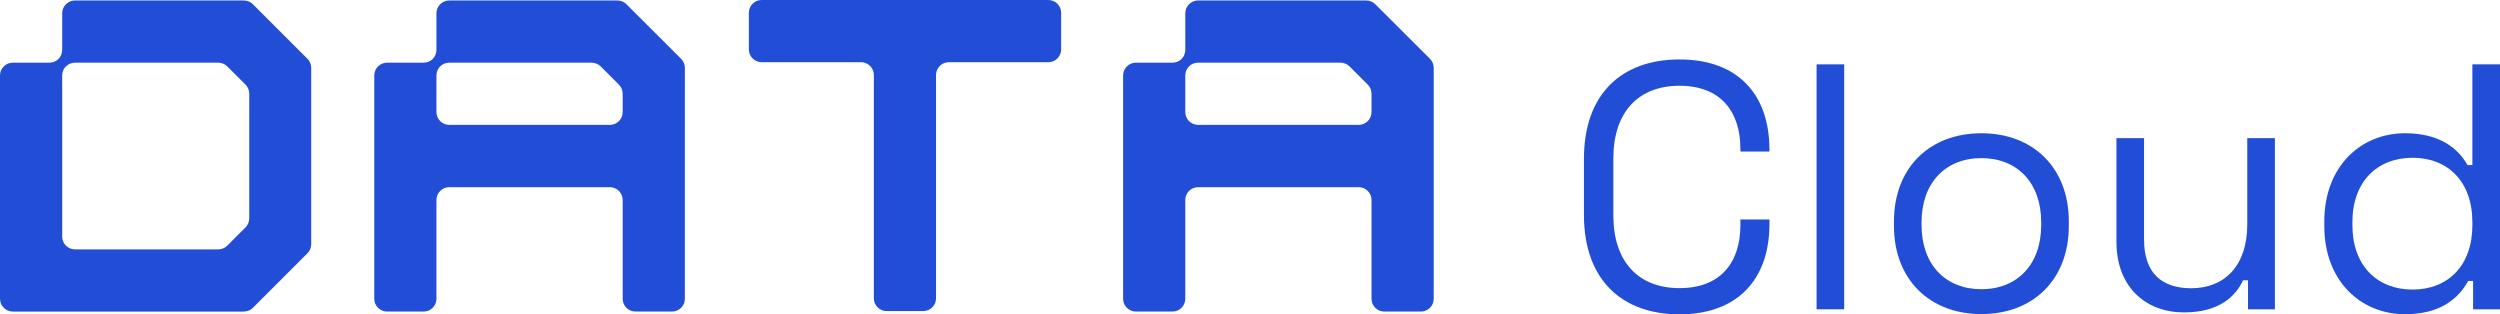 <svg xmlns="http://www.w3.org/2000/svg" id="Camada_1" data-name="Camada 1" viewBox="0 0 209.02 26.26"><defs><style>      .cls-1 {        fill: #224ed7;        stroke-width: 0px;      }    </style></defs><g><path class="cls-1" d="M132.43,17.96v-4.68c0-5.41,3.13-8.31,7.99-8.31s7.52,2.9,7.52,7.55v.15h-2.43v-.23c0-3.07-1.61-5.27-5.09-5.27s-5.53,2.25-5.53,6.06v4.8c0,3.8,2.05,6.06,5.53,6.06s5.09-2.19,5.09-5.27v-.47h2.43v.38c0,4.65-2.69,7.55-7.52,7.55s-7.99-2.9-7.99-8.31Z"></path><path class="cls-1" d="M151.88,5.38h2.31v20.48h-2.31V5.38Z"></path><path class="cls-1" d="M158.35,18.89v-.38c0-4.48,2.98-7.37,7.31-7.37s7.31,2.9,7.31,7.37v.38c0,4.48-2.98,7.37-7.31,7.37s-7.31-2.9-7.31-7.37ZM170.66,18.83v-.26c0-3.28-1.99-5.35-5-5.35s-5,2.08-5,5.35v.26c0,3.28,1.99,5.35,5,5.35s5-2.08,5-5.35Z"></path><path class="cls-1" d="M176.95,20.21v-8.66h2.31v8.48c0,2.84,1.52,4.07,3.95,4.07,2.72,0,4.68-1.81,4.68-5.35v-7.2h2.31v14.31h-2.25v-2.43h-.41c-.64,1.37-2.02,2.69-4.94,2.69-3.16,0-5.65-2.08-5.65-5.91Z"></path><path class="cls-1" d="M194.33,18.89v-.38c0-4.56,3.01-7.37,6.76-7.37,2.98,0,4.48,1.35,5.21,2.66h.41V5.38h2.31v20.48h-2.25v-2.37h-.41c-.79,1.43-2.28,2.78-5.27,2.78-3.72,0-6.76-2.78-6.76-7.37ZM206.71,18.83v-.26c0-3.39-2.05-5.38-5-5.38s-5.03,1.99-5.03,5.38v.26c0,3.39,2.08,5.38,5.03,5.38s5-1.99,5-5.38Z"></path></g><g><path class="cls-1" d="M63.67,5.2h8.32c.59,0,1.07.48,1.07,1.07v18.67c0,.59.48,1.07,1.07,1.07h3.06c.59,0,1.07-.48,1.07-1.07V6.27c0-.59.48-1.07,1.07-1.07h8.32c.59,0,1.07-.48,1.07-1.07V1.07c0-.59-.48-1.07-1.07-1.07h-23.97c-.59,0-1.07.48-1.07,1.07v3.06c0,.59.48,1.07,1.07,1.07Z"></path><path class="cls-1" d="M20.39.04H6.27c-.59,0-1.07.48-1.07,1.07v3.06c0,.28-.11.56-.31.76h0c-.2.2-.47.31-.76.31H1.07c-.59,0-1.07.48-1.07,1.07v18.67c0,.59.48,1.07,1.07,1.07h19.31c.28,0,.56-.11.76-.31l4.57-4.57c.2-.2.31-.47.31-.76V5.68c0-.28-.11-.56-.31-.76L21.14.35c-.2-.2-.47-.31-.76-.31ZM5.52,5.55h0c.2-.2.47-.31.76-.31h11.96c.28,0,.56.11.76.31l1.53,1.53c.2.2.31.47.31.76v10.41c0,.28-.11.56-.31.76l-1.53,1.53c-.2.2-.47.31-.76.31H6.27c-.59,0-1.07-.48-1.07-1.07V6.31c0-.28.11-.56.31-.76Z"></path><path class="cls-1" d="M51.62.04h-14.06c-.59,0-1.07.48-1.07,1.07v3.06c0,.28-.11.56-.31.76h0c-.2.2-.47.31-.76.31h-3.06c-.59,0-1.07.48-1.07,1.07v18.67c0,.59.48,1.07,1.07,1.07h3.06c.59,0,1.07-.48,1.07-1.07v-8.26c0-.59.48-1.07,1.07-1.07h13.43c.59,0,1.07.48,1.07,1.07v8.26c0,.59.48,1.07,1.07,1.07h3.06c.59,0,1.07-.48,1.07-1.07V5.68c0-.28-.11-.56-.31-.76L52.37.35c-.2-.2-.47-.31-.76-.31ZM36.49,9.37v-3.06c0-.28.11-.56.31-.76h0c.2-.2.47-.31.76-.31h11.9c.28,0,.56.11.76.31l1.53,1.53c.2.2.31.47.31.76v1.53c0,.59-.48,1.07-1.07,1.07h-13.43c-.59,0-1.07-.48-1.07-1.07Z"></path><path class="cls-1" d="M114.23.04h-14.06c-.59,0-1.07.48-1.07,1.07v3.06c0,.28-.11.56-.31.76h0c-.2.2-.47.31-.76.31h-3.06c-.59,0-1.07.48-1.07,1.07v18.67c0,.59.48,1.07,1.07,1.07h3.06c.59,0,1.07-.48,1.07-1.07v-8.26c0-.59.48-1.07,1.07-1.07h13.43c.59,0,1.07.48,1.07,1.07v8.26c0,.59.48,1.07,1.07,1.07h3.06c.59,0,1.07-.48,1.07-1.07V5.68c0-.28-.11-.56-.31-.76l-4.58-4.57c-.2-.2-.47-.31-.76-.31ZM99.1,9.37v-3.06c0-.28.11-.56.31-.76h0c.2-.2.47-.31.76-.31h11.9c.28,0,.56.11.76.31l1.53,1.53c.2.2.31.47.31.76v1.53c0,.59-.48,1.07-1.07,1.07h-13.43c-.59,0-1.07-.48-1.07-1.07Z"></path></g></svg>
